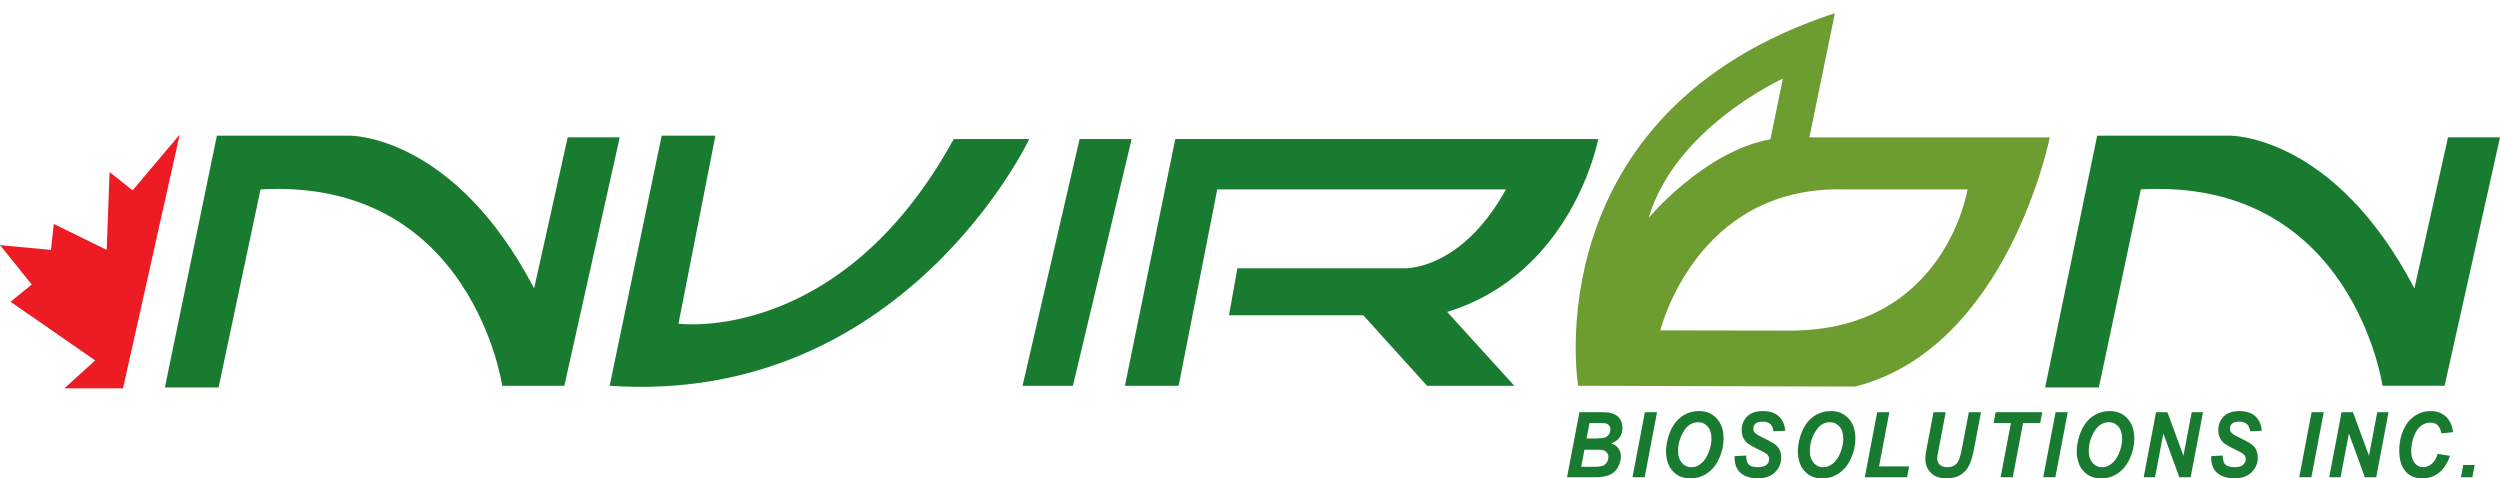 <?xml version="1.0" encoding="utf-8"?>
<!-- Generator: Adobe Illustrator 16.0.0, SVG Export Plug-In . SVG Version: 6.00 Build 0)  -->
<!DOCTYPE svg PUBLIC "-//W3C//DTD SVG 1.1//EN" "http://www.w3.org/Graphics/SVG/1.1/DTD/svg11.dtd">
<svg version="1.1" id="Layer_1" xmlns="http://www.w3.org/2000/svg" xmlns:xlink="http://www.w3.org/1999/xlink" x="0px" y="0px"
	 width="241.985px" height="46.306px" viewBox="0 0 241.985 46.306" enable-background="new 0 0 241.985 46.306"
	 xml:space="preserve">
<polygon fill="#ED1C24" points="6.233,37.585 11.908,37.585 17.396,13.025 12.838,18.421 10.605,16.653 10.327,24.189 5.209,21.677 
	4.93,24.189 0,23.724 3.07,27.538 1.023,29.211 9.21,34.886 "/>
<path fill="#197B30" d="M21.157,37.503h-5.199l5.036-24.37h12.835c0,0,10.073-0.162,17.871,14.785l3.25-14.623h5.036L54.625,37.34
	h-6.011c0,0-2.924-20.145-23.395-19.008L21.157,37.503z"/>
<path fill="#197B30" d="M203.157,37.503h-5.199l5.036-24.37h12.835c0,0,10.072-0.162,17.871,14.785l3.25-14.623h5.035l-5.361,24.044
	h-6.011c0,0-2.924-20.145-23.395-19.008L203.157,37.503z"/>
<path fill="#197B30" d="M59.011,37.34l5.037-24.207h5.199L65.672,31.33c0,0,15.682,2.111,26.644-17.871h7.311
	C99.627,13.458,87.443,39.29,59.011,37.34z"/>
<polygon fill="#197B30" points="103.851,37.34 98.977,37.34 104.5,13.458 109.537,13.458 "/>
<path fill="#197B30" d="M114.085,37.34h-5.199l4.874-23.882h40.941c0,0-2.437,12.998-14.622,16.734l6.499,7.148h-8.448l-6.174-6.824
	h-12.997l0.813-4.548h16.084c0,0,5.51,0.333,9.91-7.636h-27.944L114.085,37.34z"/>
<g>
	<g>
		<path fill="#6D9D31" d="M175.138,13.295l2.471-12.022c-29.243,9.585-24.857,36.067-24.857,36.067l26.807,0.078
			c14.785-3.736,18.847-24.123,18.847-24.123H175.138z M159.575,21.094c2.6-8.773,12.997-13.484,12.997-13.484l-1.209,5.874
			C164.986,14.622,159.575,21.094,159.575,21.094z M173.547,32l-12.835-0.021c0,0,3.412-13.972,17.709-13.647h12.022
			C190.443,18.332,188.331,31.836,173.547,32z"/>
	</g>
</g>
<g>
	<path fill="#197B30" d="M151.681,46.195l1.199-6.299h1.957c0.424,0,0.721,0.014,0.891,0.043c0.281,0.043,0.52,0.129,0.715,0.258
		s0.344,0.301,0.445,0.516s0.152,0.452,0.152,0.713c0,0.35-0.088,0.652-0.266,0.909c-0.178,0.256-0.451,0.45-0.82,0.582
		c0.295,0.089,0.523,0.247,0.689,0.475s0.248,0.485,0.248,0.771c0,0.378-0.098,0.736-0.293,1.076s-0.465,0.584-0.809,0.732
		c-0.344,0.149-0.814,0.224-1.41,0.224H151.681z M153.052,45.181h1.137c0.477,0,0.797-0.034,0.959-0.102s0.293-0.178,0.391-0.333
		c0.098-0.154,0.146-0.317,0.146-0.489c0-0.209-0.07-0.382-0.211-0.519c-0.141-0.136-0.375-0.204-0.703-0.204h-1.406L153.052,45.181
		z M153.571,42.439h0.898c0.404,0,0.693-0.031,0.871-0.094c0.178-0.063,0.311-0.166,0.398-0.31s0.133-0.297,0.133-0.46
		c0-0.16-0.041-0.292-0.125-0.396c-0.084-0.103-0.201-0.172-0.355-0.206c-0.086-0.018-0.293-0.025-0.621-0.025h-0.914
		L153.571,42.439z"/>
	<path fill="#197B30" d="M158.015,46.195l1.199-6.299h1.176l-1.195,6.299H158.015z"/>
	<path fill="#197B30" d="M161.26,43.724c0-0.372,0.051-0.765,0.152-1.178c0.133-0.553,0.335-1.032,0.607-1.439
		c0.272-0.406,0.615-0.728,1.029-0.964s0.886-0.354,1.414-0.354c0.708,0,1.28,0.242,1.717,0.726
		c0.437,0.484,0.654,1.126,0.654,1.925c0,0.665-0.142,1.309-0.426,1.93c-0.284,0.622-0.669,1.1-1.156,1.436
		c-0.487,0.335-1.038,0.502-1.652,0.502c-0.534,0-0.981-0.133-1.344-0.399s-0.618-0.597-0.77-0.99S161.26,44.125,161.26,43.724z
		 M162.424,43.699c0,0.433,0.12,0.795,0.359,1.087s0.555,0.438,0.945,0.438c0.317,0,0.623-0.115,0.916-0.347
		c0.293-0.23,0.535-0.58,0.727-1.048c0.191-0.469,0.287-0.925,0.287-1.369c0-0.495-0.121-0.884-0.363-1.166
		s-0.551-0.424-0.926-0.424c-0.575,0-1.044,0.296-1.404,0.886S162.424,42.994,162.424,43.699z"/>
	<path fill="#197B30" d="M167.891,44.154l1.121-0.064c0.016,0.393,0.077,0.657,0.184,0.795c0.172,0.224,0.489,0.335,0.953,0.335
		c0.386,0,0.664-0.075,0.836-0.228c0.172-0.151,0.258-0.335,0.258-0.55c0-0.187-0.07-0.344-0.211-0.473
		c-0.099-0.095-0.37-0.248-0.814-0.46s-0.769-0.389-0.973-0.53c-0.204-0.143-0.365-0.326-0.482-0.553
		c-0.117-0.226-0.176-0.491-0.176-0.795c0-0.529,0.175-0.97,0.523-1.319c0.349-0.349,0.854-0.523,1.516-0.523
		c0.672,0,1.192,0.173,1.561,0.52s0.571,0.808,0.607,1.384l-1.129,0.056c-0.028-0.301-0.128-0.531-0.297-0.691
		c-0.169-0.161-0.419-0.241-0.75-0.241c-0.325,0-0.558,0.063-0.697,0.189s-0.209,0.285-0.209,0.477c0,0.181,0.063,0.33,0.191,0.447
		c0.128,0.12,0.41,0.285,0.848,0.494c0.659,0.313,1.078,0.565,1.258,0.761c0.269,0.286,0.402,0.654,0.402,1.104
		c0,0.557-0.2,1.031-0.6,1.425s-0.956,0.591-1.67,0.591c-0.492,0-0.919-0.091-1.279-0.272c-0.36-0.183-0.615-0.435-0.764-0.759
		C167.949,44.948,167.88,44.575,167.891,44.154z"/>
	<path fill="#197B30" d="M174.019,43.724c0-0.372,0.051-0.765,0.152-1.178c0.133-0.553,0.335-1.032,0.607-1.439
		c0.271-0.406,0.615-0.728,1.029-0.964s0.885-0.354,1.414-0.354c0.708,0,1.28,0.242,1.717,0.726
		c0.436,0.484,0.654,1.126,0.654,1.925c0,0.665-0.143,1.309-0.426,1.93c-0.284,0.622-0.67,1.1-1.156,1.436
		c-0.487,0.335-1.038,0.502-1.652,0.502c-0.534,0-0.982-0.133-1.344-0.399c-0.362-0.267-0.619-0.597-0.77-0.99
		C174.094,44.523,174.019,44.125,174.019,43.724z M175.183,43.699c0,0.433,0.119,0.795,0.359,1.087
		c0.239,0.292,0.555,0.438,0.945,0.438c0.317,0,0.623-0.115,0.916-0.347c0.293-0.23,0.535-0.58,0.727-1.048
		c0.191-0.469,0.287-0.925,0.287-1.369c0-0.495-0.121-0.884-0.363-1.166s-0.551-0.424-0.926-0.424c-0.576,0-1.044,0.296-1.404,0.886
		C175.362,42.346,175.183,42.994,175.183,43.699z"/>
	<path fill="#197B30" d="M180.501,46.195l1.199-6.299h1.176l-0.996,5.246h2.914l-0.199,1.053H180.501z"/>
	<path fill="#197B30" d="M187.155,39.896h1.176l-0.648,3.42l-0.16,0.842c-0.01,0.072-0.016,0.14-0.016,0.202
		c0,0.249,0.083,0.455,0.248,0.617c0.166,0.161,0.406,0.242,0.721,0.242c0.284,0,0.519-0.059,0.703-0.176
		c0.186-0.117,0.328-0.292,0.43-0.524s0.205-0.626,0.309-1.182l0.656-3.441h1.176l-0.652,3.445
		c-0.138,0.726-0.297,1.279-0.477,1.663s-0.451,0.696-0.816,0.937c-0.364,0.241-0.825,0.361-1.383,0.361
		c-0.666,0-1.177-0.18-1.531-0.539c-0.354-0.359-0.531-0.821-0.531-1.386c0-0.117,0.01-0.245,0.027-0.383
		c0.011-0.092,0.057-0.353,0.137-0.782L187.155,39.896z"/>
	<path fill="#197B30" d="M194.826,46.195h-1.18l1-5.246h-1.68l0.199-1.053h4.512l-0.199,1.053h-1.656L194.826,46.195z"/>
	<path fill="#197B30" d="M197.77,46.195l1.199-6.299h1.176l-1.195,6.299H197.77z"/>
	<path fill="#197B30" d="M201.015,43.724c0-0.372,0.051-0.765,0.152-1.178c0.133-0.553,0.335-1.032,0.607-1.439
		c0.271-0.406,0.615-0.728,1.029-0.964s0.885-0.354,1.414-0.354c0.708,0,1.28,0.242,1.717,0.726
		c0.436,0.484,0.654,1.126,0.654,1.925c0,0.665-0.143,1.309-0.426,1.93c-0.284,0.622-0.67,1.1-1.156,1.436
		c-0.487,0.335-1.038,0.502-1.652,0.502c-0.534,0-0.982-0.133-1.344-0.399c-0.362-0.267-0.619-0.597-0.77-0.99
		C201.09,44.523,201.015,44.125,201.015,43.724z M202.179,43.699c0,0.433,0.119,0.795,0.359,1.087
		c0.239,0.292,0.555,0.438,0.945,0.438c0.317,0,0.623-0.115,0.916-0.347c0.293-0.23,0.535-0.58,0.727-1.048
		c0.191-0.469,0.287-0.925,0.287-1.369c0-0.495-0.121-0.884-0.363-1.166s-0.551-0.424-0.926-0.424c-0.576,0-1.044,0.296-1.404,0.886
		C202.358,42.346,202.179,42.994,202.179,43.699z"/>
	<path fill="#197B30" d="M212.044,46.195h-1.098l-1.547-4.232l-0.805,4.232h-1.098l1.195-6.299h1.102l1.551,4.215l0.801-4.215h1.094
		L212.044,46.195z"/>
	<path fill="#197B30" d="M214.022,44.154l1.121-0.064c0.016,0.393,0.077,0.657,0.184,0.795c0.172,0.224,0.49,0.335,0.953,0.335
		c0.386,0,0.664-0.075,0.836-0.228c0.172-0.151,0.258-0.335,0.258-0.55c0-0.187-0.07-0.344-0.211-0.473
		c-0.099-0.095-0.37-0.248-0.814-0.46c-0.443-0.212-0.768-0.389-0.973-0.53c-0.204-0.143-0.365-0.326-0.482-0.553
		c-0.117-0.226-0.176-0.491-0.176-0.795c0-0.529,0.175-0.97,0.523-1.319c0.35-0.349,0.854-0.523,1.516-0.523
		c0.672,0,1.192,0.173,1.561,0.52c0.369,0.347,0.571,0.808,0.607,1.384l-1.129,0.056c-0.028-0.301-0.127-0.531-0.297-0.691
		c-0.169-0.161-0.419-0.241-0.75-0.241c-0.325,0-0.558,0.063-0.697,0.189c-0.139,0.126-0.209,0.285-0.209,0.477
		c0,0.181,0.064,0.33,0.191,0.447c0.128,0.12,0.41,0.285,0.848,0.494c0.659,0.313,1.078,0.565,1.258,0.761
		c0.269,0.286,0.402,0.654,0.402,1.104c0,0.557-0.199,1.031-0.6,1.425c-0.399,0.394-0.956,0.591-1.67,0.591
		c-0.492,0-0.918-0.091-1.279-0.272c-0.36-0.183-0.615-0.435-0.764-0.759C214.081,44.948,214.013,44.575,214.022,44.154z"/>
	<path fill="#197B30" d="M222.551,46.195l1.199-6.299h1.176l-1.195,6.299H222.551z"/>
	<path fill="#197B30" d="M230.003,46.195h-1.098l-1.547-4.232l-0.805,4.232h-1.098l1.195-6.299h1.102l1.551,4.215l0.801-4.215h1.094
		L230.003,46.195z"/>
	<path fill="#197B30" d="M235.95,43.926l1.188,0.197c-0.232,0.708-0.58,1.248-1.043,1.622s-1.006,0.561-1.629,0.561
		c-0.701,0-1.248-0.231-1.643-0.695c-0.395-0.465-0.592-1.138-0.592-2.02c0-0.717,0.133-1.372,0.396-1.966
		c0.264-0.595,0.631-1.05,1.1-1.364c0.469-0.315,0.979-0.473,1.531-0.473c0.619,0,1.121,0.183,1.504,0.548s0.607,0.862,0.676,1.493
		l-1.129,0.12c-0.063-0.367-0.184-0.633-0.361-0.797c-0.178-0.165-0.416-0.247-0.713-0.247c-0.326,0-0.629,0.108-0.912,0.326
		s-0.508,0.558-0.678,1.021s-0.254,0.925-0.254,1.386c0,0.504,0.109,0.894,0.33,1.169c0.221,0.274,0.494,0.412,0.822,0.412
		c0.305,0,0.584-0.108,0.838-0.326S235.825,44.353,235.95,43.926z"/>
	<path fill="#197B30" d="M238.429,45.004h1.109l-0.227,1.19h-1.109L238.429,45.004z"/>
</g>
</svg>

